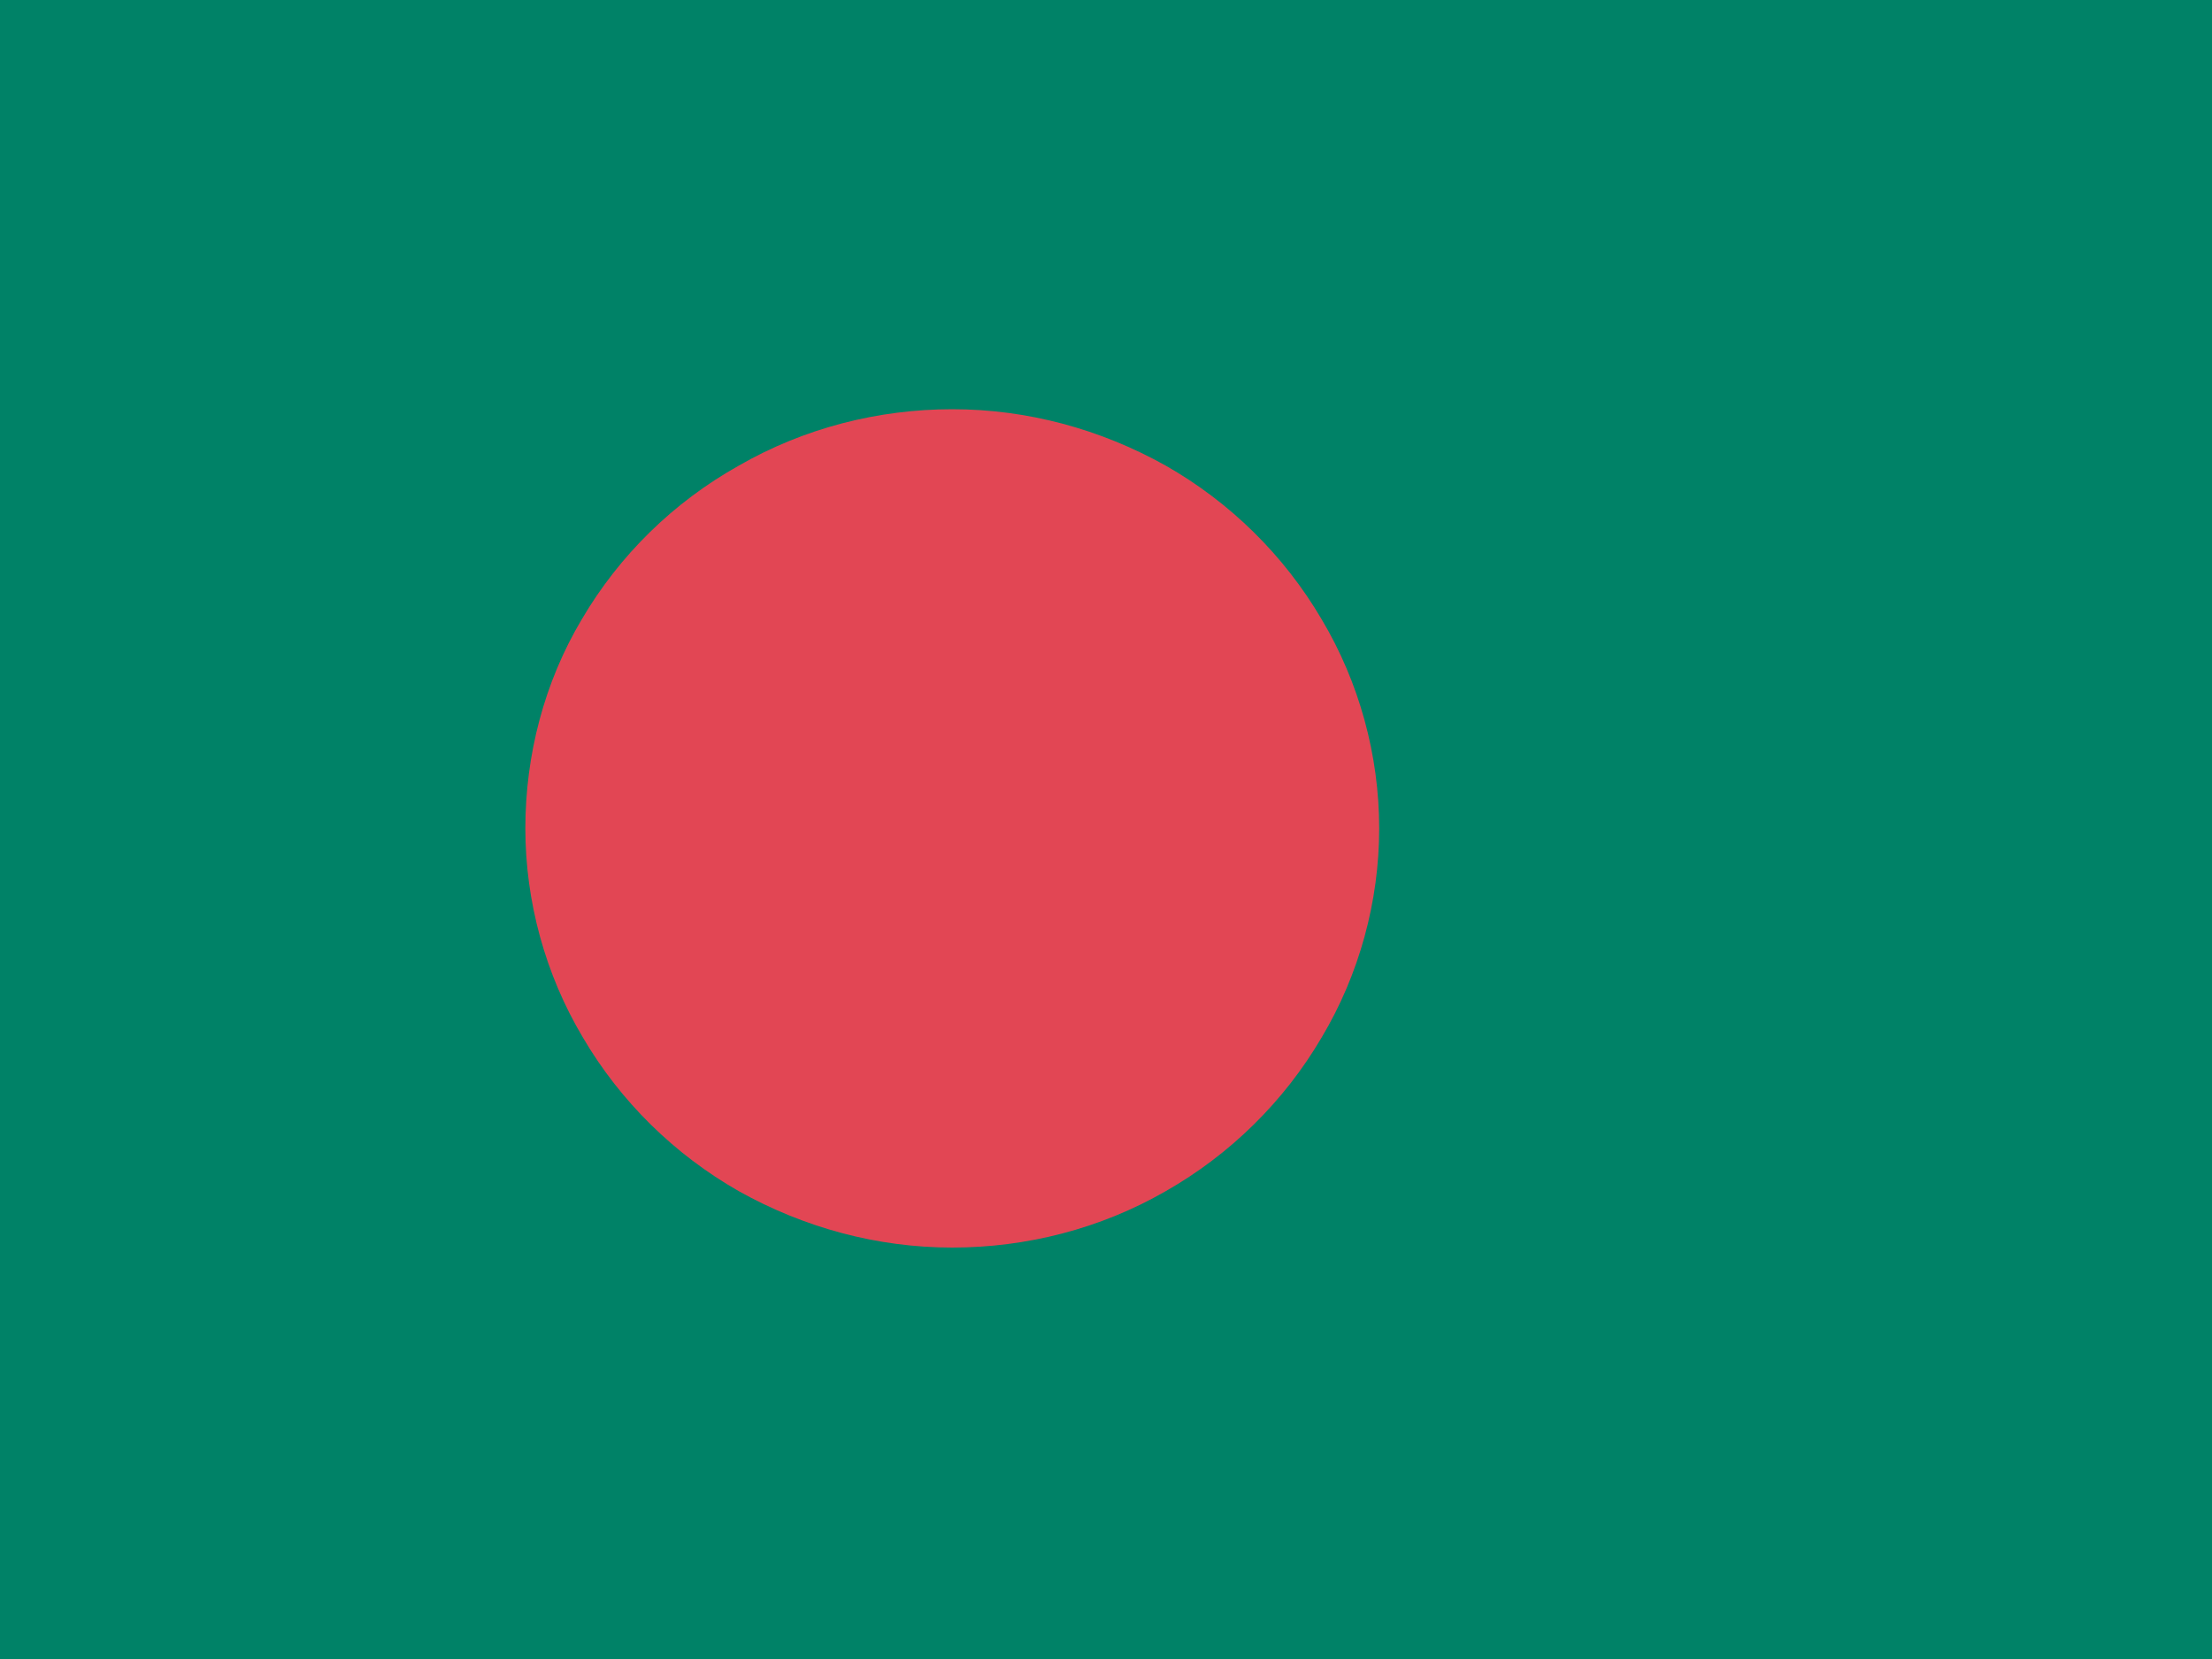 <svg xmlns="http://www.w3.org/2000/svg" xmlns:xlink="http://www.w3.org/1999/xlink" id="&#x56FE;&#x5C42;_1" x="0px" y="0px" viewBox="0 0 200 150" style="enable-background:new 0 0 200 150;" xml:space="preserve"><style type="text/css">	.st0{fill:#008267;}	.st1{fill:#E24654;}</style><path class="st0" d="M200,0H0v150h200V0z"></path><path class="st1" d="M47.5,74.9c0,6.6,1.8,13.2,5.2,18.9c3.4,5.8,8.3,10.6,14.1,13.9c5.9,3.3,12.5,5.1,19.3,5.1 c6.7,0,13.4-1.7,19.3-5.1c5.8-3.3,10.7-8.1,14.1-13.9c3.4-5.7,5.2-12.3,5.2-18.9c0-6.6-1.8-13.2-5.2-18.9 c-3.4-5.8-8.3-10.6-14.1-13.9c-5.9-3.3-12.5-5.1-19.3-5.1c-6.7,0-13.4,1.7-19.3,5.1C60.9,45.4,56,50.2,52.6,56 C49.2,61.7,47.5,68.3,47.5,74.9L47.5,74.9z"></path></svg>
